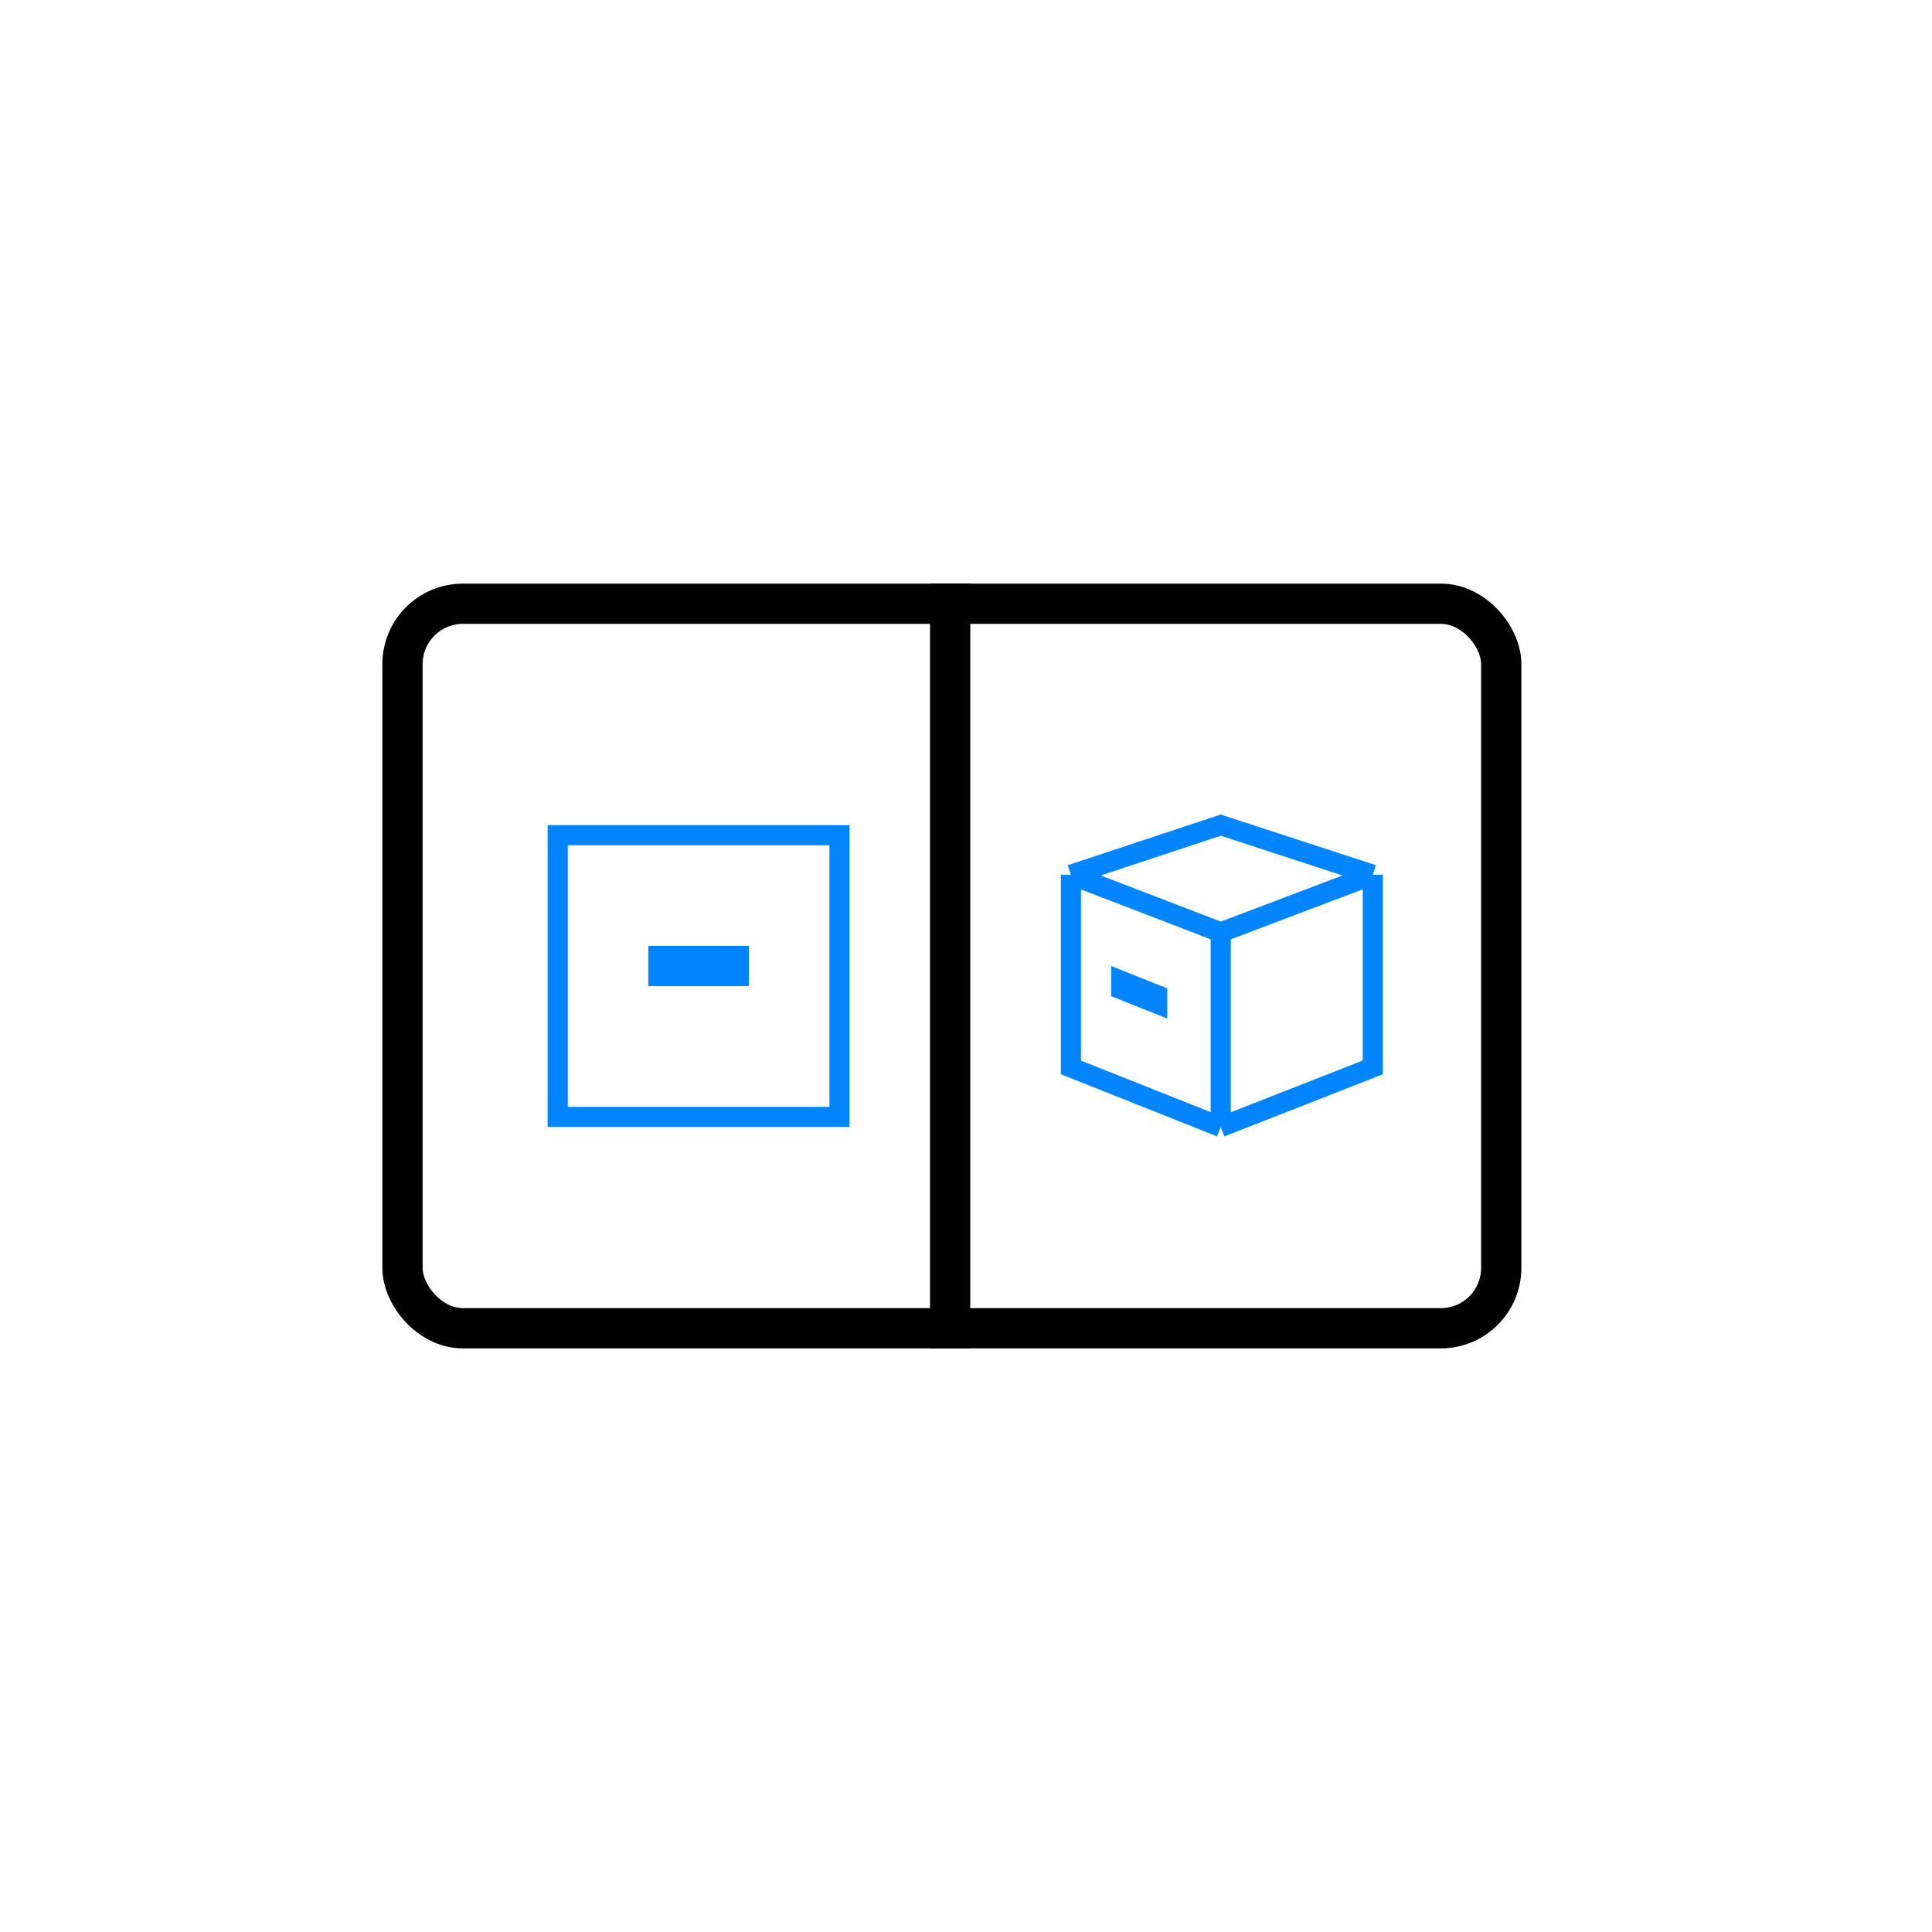 <svg width="96" height="96" viewBox="0 0 96 96" fill="none" xmlns="http://www.w3.org/2000/svg">
<rect width="96" height="96" fill="white"/>
<rect x="20" y="30" width="54.596" height="36" rx="3" stroke="black" stroke-width="2"/>
<path d="M47.213 29V67" stroke="black" stroke-width="2"/>
<path d="M60.657 56L53.213 53.039V43.467M60.657 56L68.213 53.039V43.467M60.657 56V46.329M68.213 43.467L60.657 41L53.213 43.467M68.213 43.467L60.657 46.329M53.213 43.467L60.657 46.329" stroke="#0085FF"/>
<rect x="27.713" y="41.5" width="14" height="14" stroke="#0085FF"/>
<path d="M55.213 49.5V48L57.999 49.112V49.612V50.612L57.535 50.426L56.606 50.056L55.213 49.5Z" fill="#0085FF"/>
<path d="M32.213 49V47H37.213V47.667V49H36.38H34.713H32.213Z" fill="#0085FF"/>
</svg>
